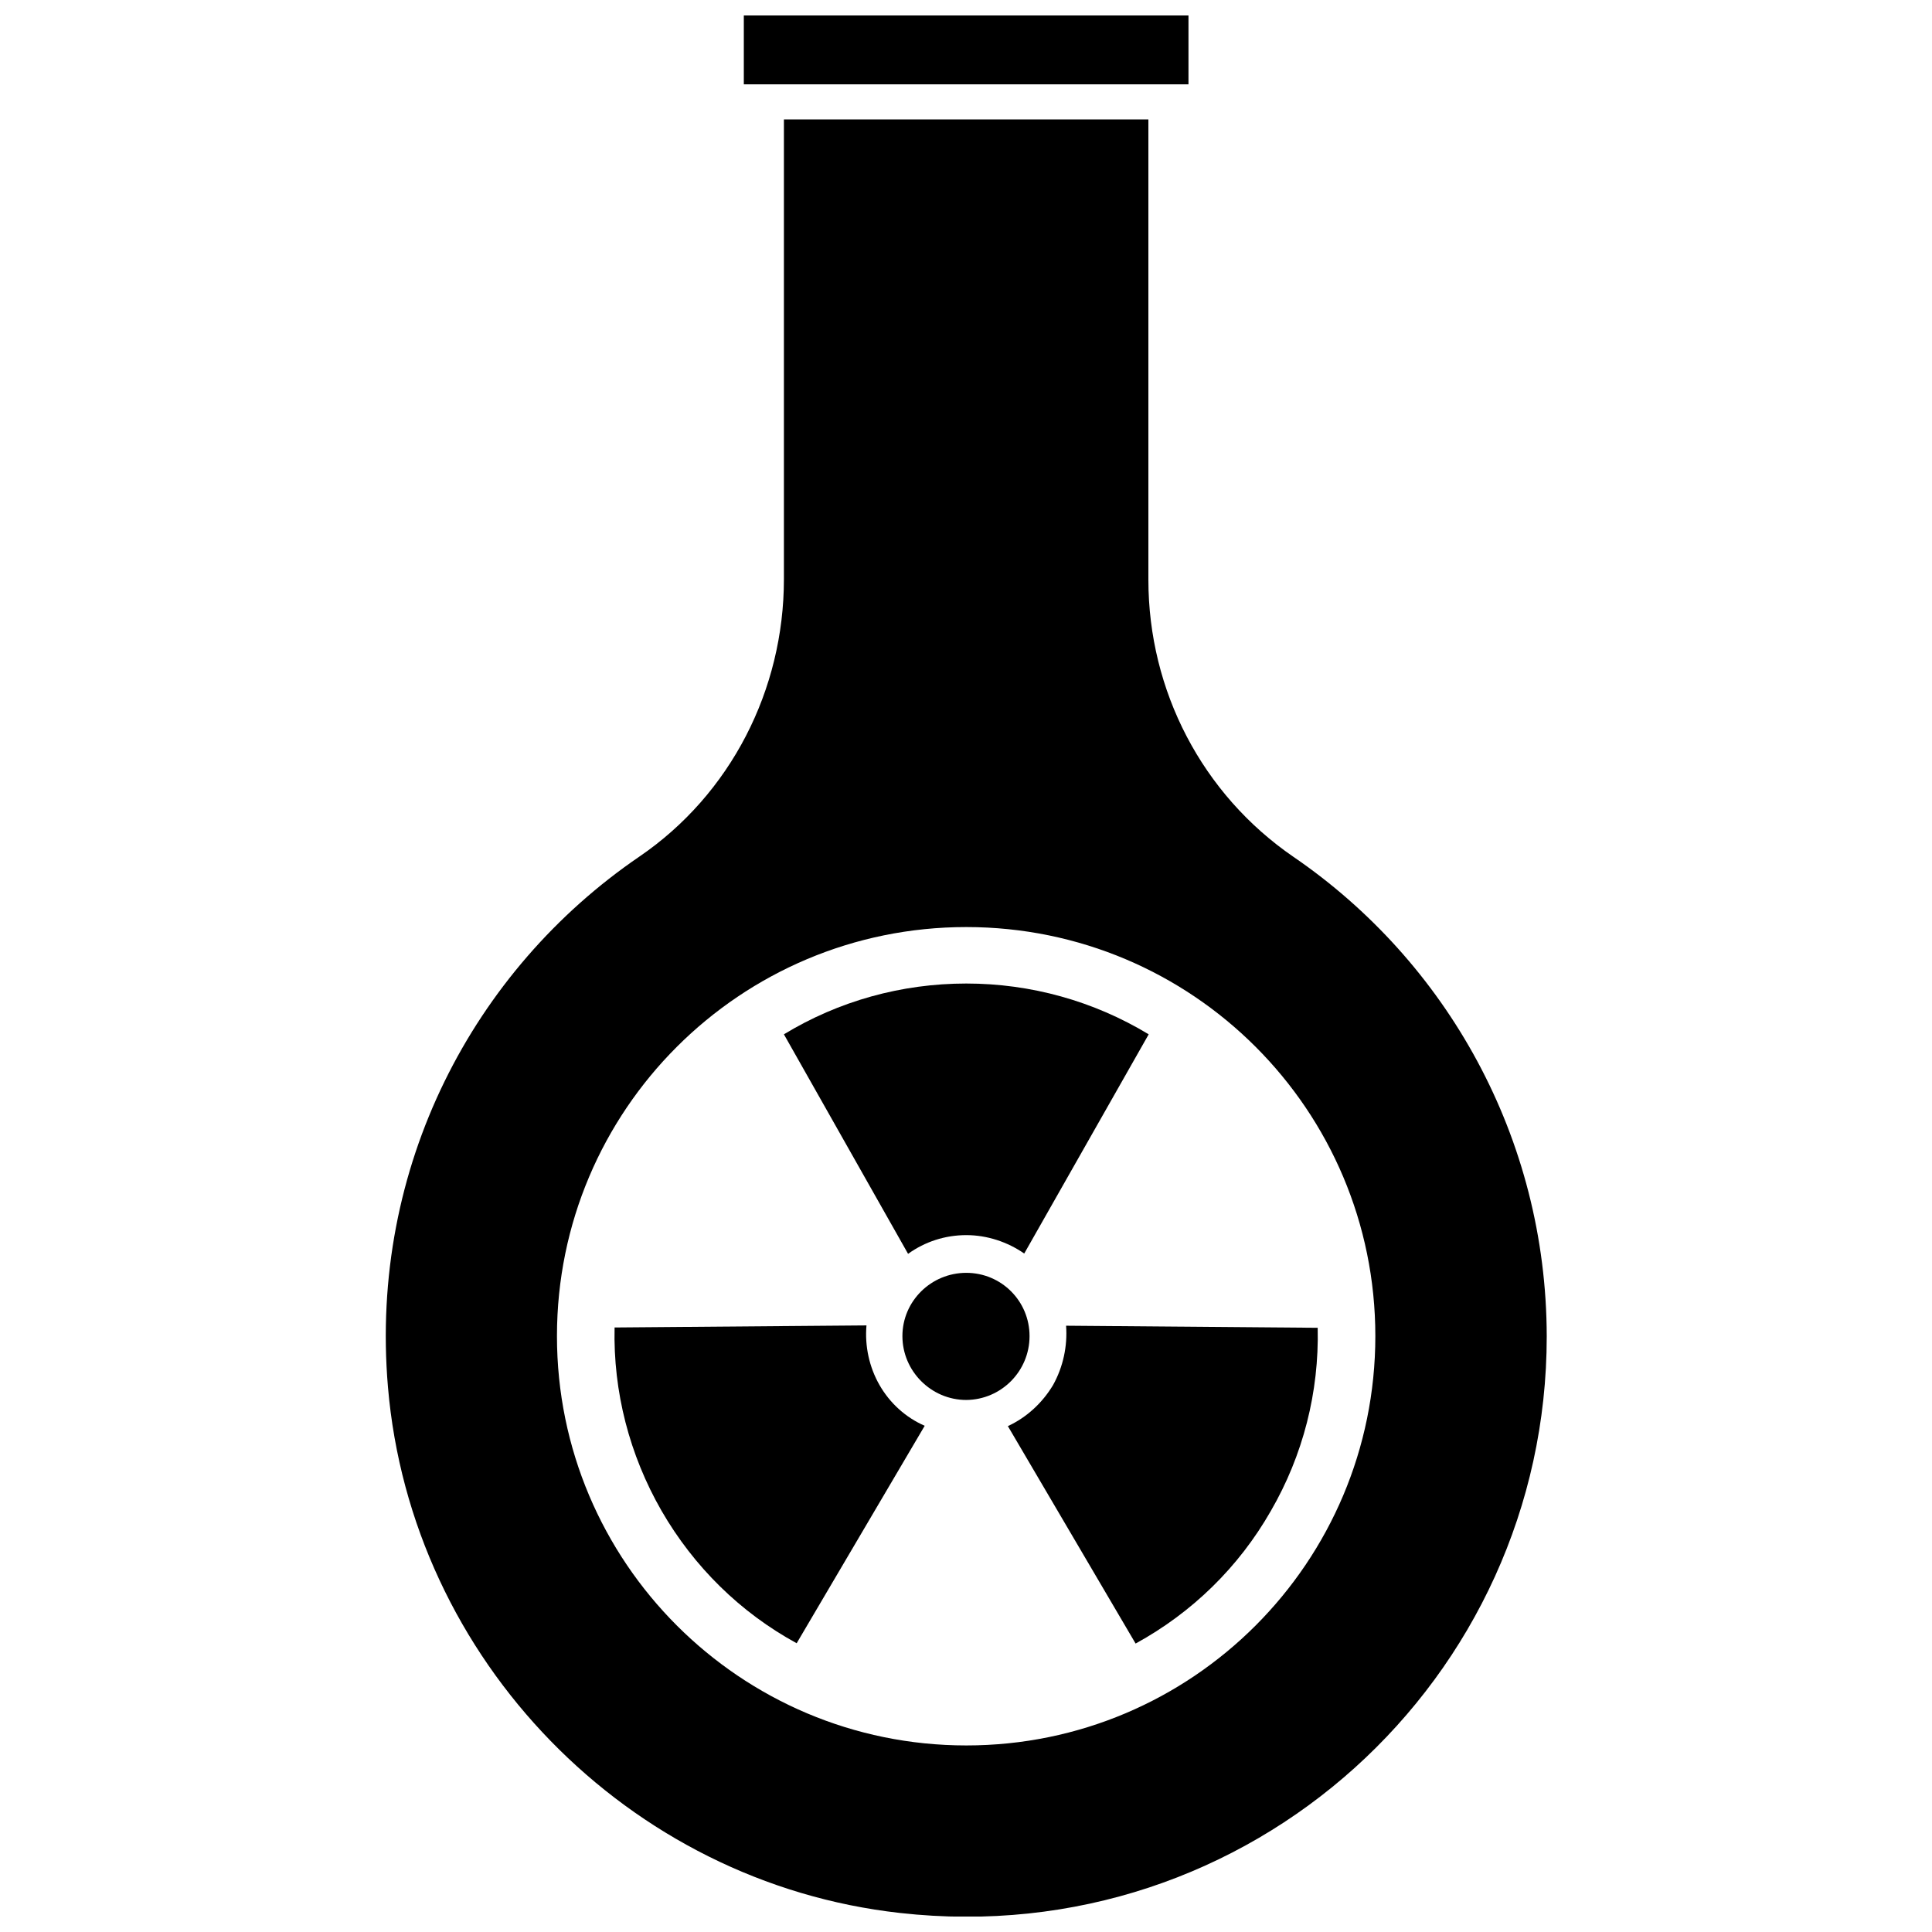 <?xml version="1.0" encoding="UTF-8"?>
<!-- Uploaded to: ICON Repo, www.svgrepo.com, Generator: ICON Repo Mixer Tools -->
<svg width="800px" height="800px" version="1.1" viewBox="144 144 512 512" xmlns="http://www.w3.org/2000/svg">
 <defs>
  <clipPath id="b">
   <path d="m246 175h308v476.9h-308z"/>
  </clipPath>
  <clipPath id="a">
   <path d="m341 148.09h118v18.906h-118z"/>
  </clipPath>
 </defs>
 <g clip-path="url(#b)">
  <path d="m486.83 371.11c-24.246-16.609-38.496-44.082-38.496-73.445v-122.02h-96.59v121.86c0 29.285-14.09 56.992-38.336 73.523-43.926 29.992-71.559 82.184-66.598 140.52 6.141 72.344 63.605 131.38 135.71 139.41 92.812 10.391 171.38-62.031 171.38-152.8-0.082-52.738-26.609-99.344-67.07-127.05zm-86.75 235.45c-59.906 0-108.48-48.57-108.48-108.48s48.57-108.4 108.48-108.4 108.4 48.492 108.4 108.4-48.492 108.48-108.4 108.48z"/>
 </g>
 <g clip-path="url(#a)">
  <path d="m341.12 148.09h117.84v18.262h-117.84z"/>
 </g>
 <path d="m416.84 498.08c0-9.289-7.477-16.766-16.766-16.766s-16.926 7.477-16.926 16.766c0 9.289 7.637 16.926 16.926 16.926 9.289-0.078 16.766-7.637 16.766-16.926z"/>
 <path d="m400.08 471.32c5.512 0 10.941 1.812 15.352 4.879l32.984-58.094c-14.562-8.816-31.25-13.461-48.336-13.461-17.16 0-33.852 4.644-48.336 13.461l32.906 58.176c4.488-3.231 9.84-4.961 15.43-4.961z"/>
 <path d="m377.09 511.07c-2.754-4.801-3.938-10.391-3.465-15.824l-66.754 0.551c-0.395 17.004 3.938 33.77 12.438 48.57 8.582 14.879 20.941 27 35.816 35.109l33.93-57.625c-5.035-2.203-9.207-5.981-11.965-10.781z"/>
 <path d="m423.06 511.07c-2.832 4.723-7.008 8.582-11.965 10.863l33.852 57.625c14.957-8.188 27.316-20.23 35.816-35.109 8.582-14.801 12.832-31.566 12.438-48.57l-66.676-0.551c0.395 5.43-0.789 10.938-3.465 15.742z"/>
</svg>